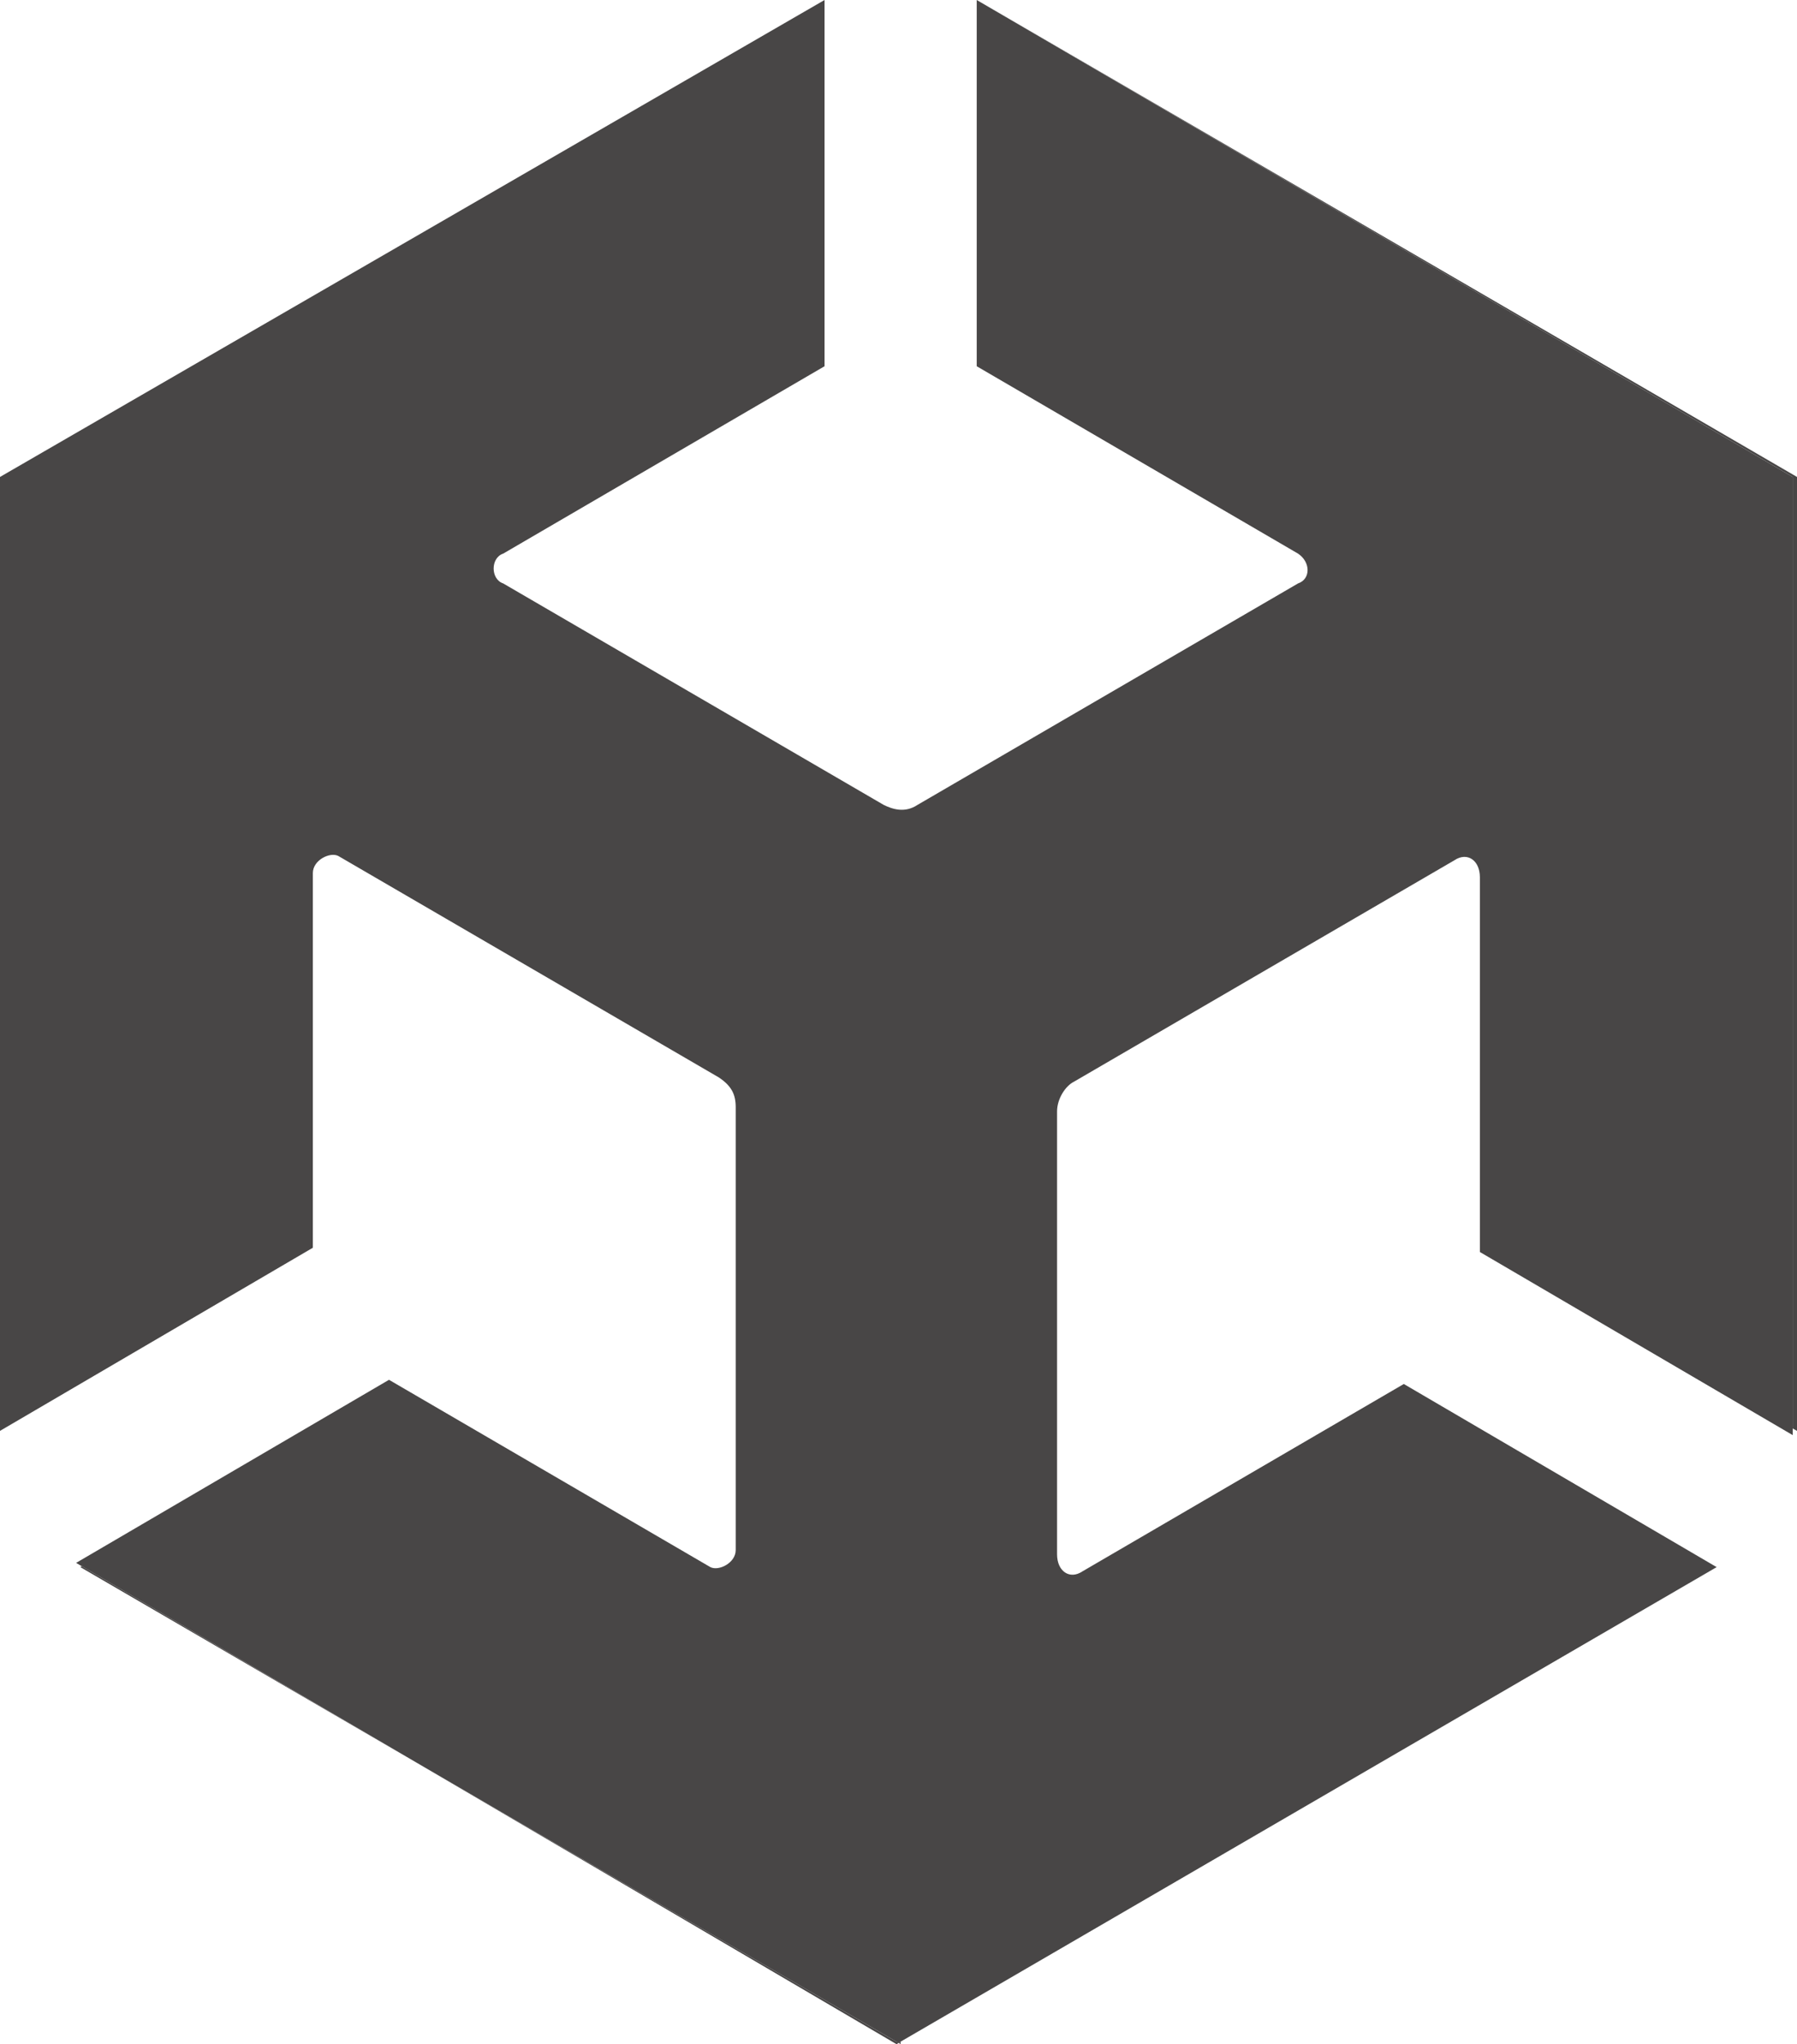 <svg width="51" height="58" viewBox="0 0 51 58" fill="none" xmlns="http://www.w3.org/2000/svg">
<path d="M25.501 57.966L25.44 58L11.822 50.014L25.44 57.931L25.501 57.966Z" fill="#484646"/>
<path d="M51 13.533V40.6L50.879 40.532V13.533L27.72 0L51 13.533Z" fill="#484646"/>
<path d="M25.501 57.966L25.44 58V57.931L25.501 57.966Z" fill="#484646"/>
<path d="M50.879 13.533L50.879 40.721L42 35.525V24.891C42 24.408 41.64 24.167 41.28 24.408L30.481 30.692C30.239 30.812 30 31.175 30 31.537V44.103C30 44.587 30.36 44.829 30.72 44.587L39.841 39.27L48.72 44.466L25.56 57.931L25.501 57.966L25.44 57.931L11.822 50.014L2.322 44.441L2.16 44.346L11.04 39.151L20.161 44.466C20.4 44.587 20.88 44.346 20.88 43.983V31.416C20.88 31.053 20.761 30.812 20.4 30.571L9.6 24.287C9.36 24.167 8.879 24.408 8.879 24.771V35.404L0 40.6V13.533L23.401 0V10.392L14.28 15.709C13.92 15.829 13.92 16.433 14.28 16.554L25.079 22.838C25.321 22.958 25.679 23.079 26.04 22.838L36.84 16.554C37.2 16.433 37.2 15.95 36.84 15.709L27.72 10.392L27.72 0L50.879 13.533Z" fill="#484646"/>
<path d="M11.822 50.014L2.28 44.466L2.322 44.441L11.822 50.014Z" fill="#484646"/>
<path d="M25.56 57.931V58L25.501 57.966L25.56 57.931Z" fill="#484646"/>
</svg>

